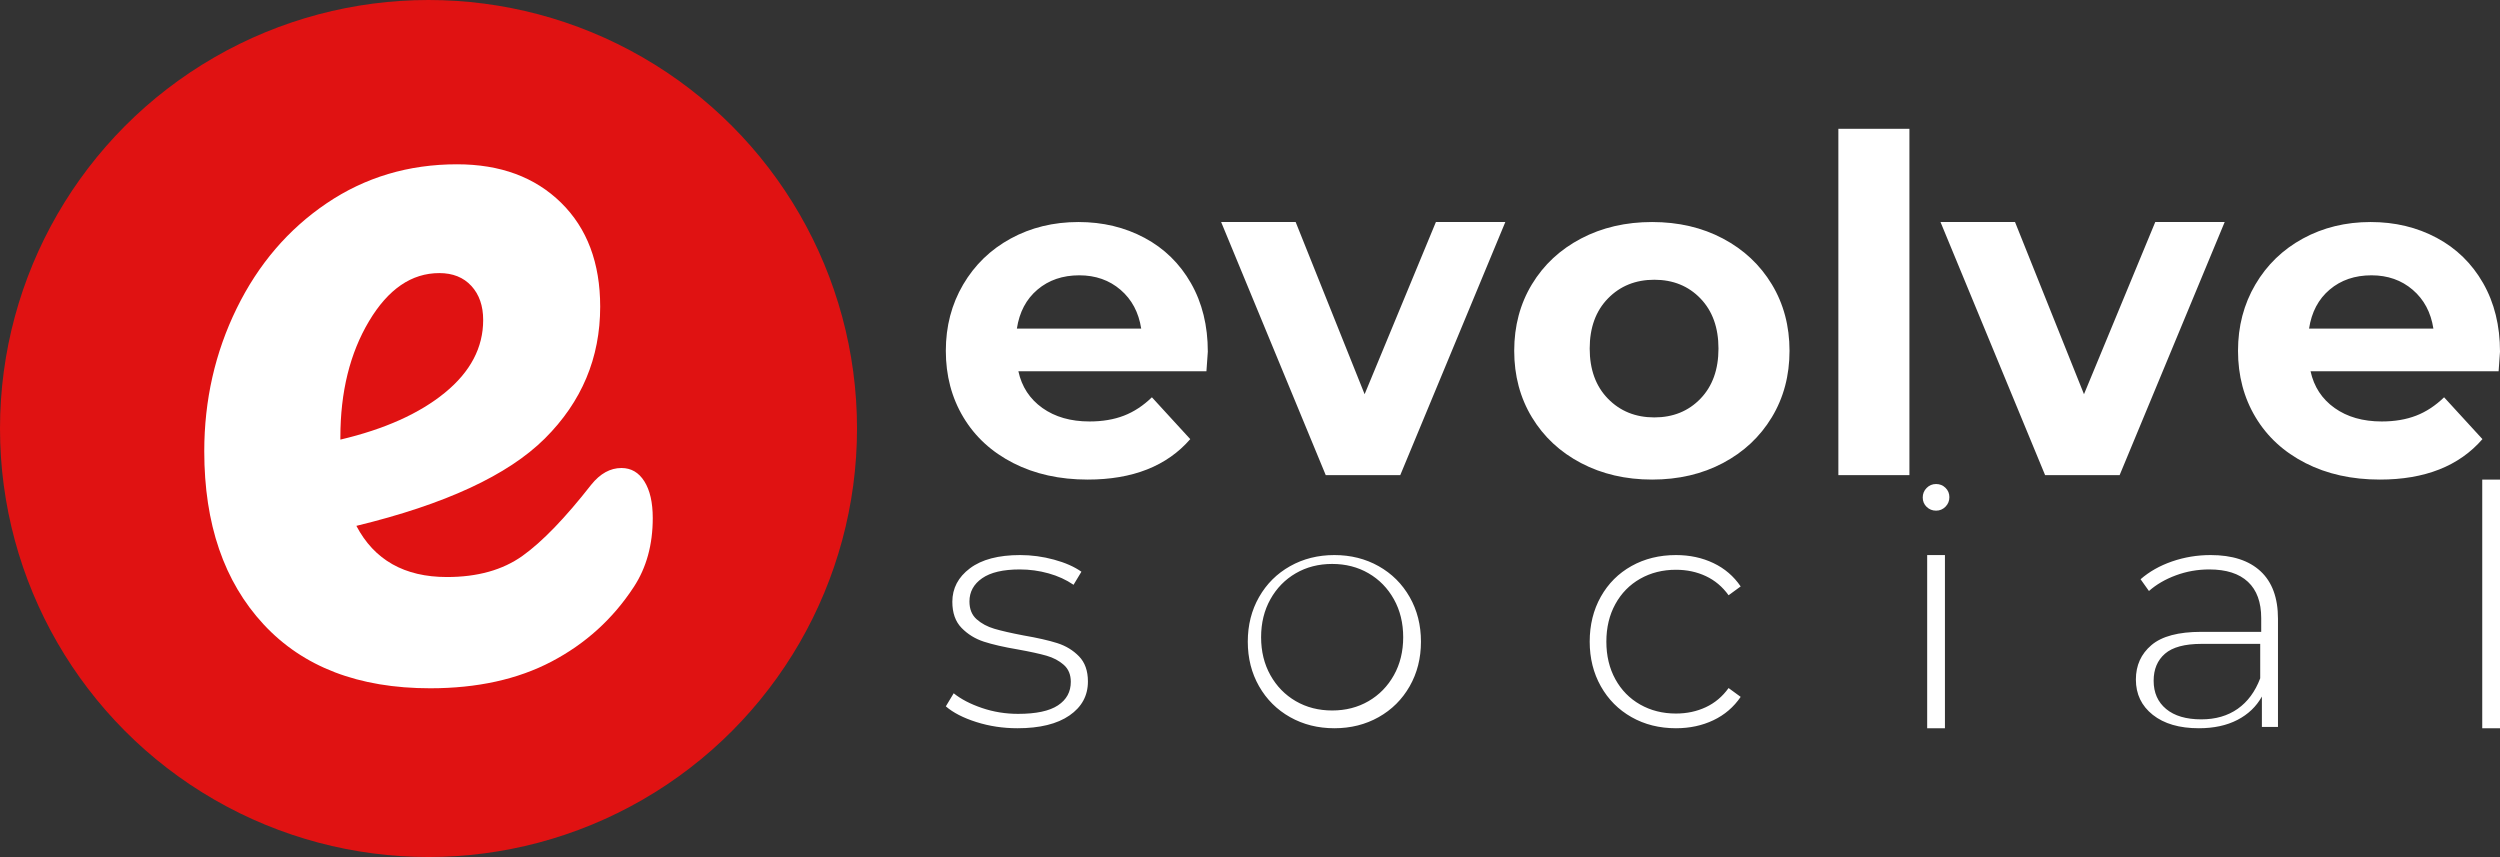 <?xml version="1.0" encoding="UTF-8"?>
<svg width="563px" height="193px" viewBox="0 0 563 193" version="1.1" xmlns="http://www.w3.org/2000/svg" xmlns:xlink="http://www.w3.org/1999/xlink">
    <rect x="0" y="0" width="563" height="193" fill="#333333" stroke="none"/>
    <!-- Generator: Sketch 63.1 (92452) - https://sketch.com -->
    <title>Artboard</title>
    <desc>Created with Sketch.</desc>
    <g id="Artboard" stroke="none" stroke-width="1" fill="none" fill-rule="evenodd">
        <g id="Logo-w-text-horizontal" fill-rule="nonzero">
            <circle id="Oval" fill="#E01212" cx="96.5" cy="96.5" r="96.5"></circle>
            <path d="M139.948,105.395 C142.131,105.395 143.852,106.397 145.111,108.401 C146.37,110.406 147,113.161 147,116.669 C147,122.682 145.573,127.859 142.718,132.202 C138.017,139.384 131.846,144.979 124.206,148.987 C116.566,152.996 107.456,155 96.878,155 C80.758,155 68.249,150.198 59.349,140.594 C50.45,130.991 46,118.005 46,101.637 C46,90.112 48.435,79.382 53.304,69.444 C58.174,59.506 64.932,51.614 73.58,45.769 C82.227,39.923 92.008,37 102.923,37 C112.662,37 120.47,39.881 126.347,45.643 C132.224,51.406 135.162,59.214 135.162,69.068 C135.162,80.592 131.006,90.488 122.695,98.756 C114.383,107.023 100.236,113.579 80.254,118.423 C84.284,126.105 91.085,129.947 100.656,129.947 C107.54,129.947 113.207,128.36 117.657,125.187 C122.107,122.013 127.27,116.669 133.147,109.153 C135.162,106.648 137.429,105.395 139.948,105.395 Z M98.935,61.5 C92.689,61.5 87.414,65.107 83.109,72.322 C78.804,79.537 76.652,88.262 76.652,98.497 L76.652,99 C86.612,96.651 94.462,93.128 100.201,88.43 C105.941,83.732 108.811,78.279 108.811,72.07 C108.811,68.883 107.925,66.324 106.152,64.394 C104.38,62.465 101.974,61.5 98.935,61.5 Z" id="e" fill="#FFFFFF"></path>
            <path d="M272,79.209 C272,79.419 271.896,80.884 271.688,83.606 L229.337,83.606 C230.1,87.096 231.904,89.853 234.748,91.877 C237.592,93.901 241.13,94.913 245.362,94.913 C248.275,94.913 250.859,94.477 253.114,93.605 C255.368,92.732 257.467,91.354 259.409,89.469 L268.046,98.892 C262.774,104.964 255.074,108 244.945,108 C238.633,108 233.048,106.761 228.192,104.283 C223.336,101.806 219.59,98.368 216.954,93.971 C214.318,89.574 213,84.584 213,79 C213,73.486 214.301,68.513 216.902,64.081 C219.504,59.649 223.076,56.194 227.62,53.717 C232.164,51.239 237.245,50 242.864,50 C248.345,50 253.305,51.187 257.744,53.56 C262.184,55.933 265.67,59.335 268.202,63.767 C270.734,68.199 272,73.347 272,79.209 Z M243.053,62 C239.319,62 236.185,63.071 233.649,65.214 C231.113,67.357 229.564,70.286 229,74 L257,74 C256.436,70.357 254.887,67.446 252.351,65.268 C249.815,63.089 246.716,62 243.053,62 Z M339,50 L315.339,107 L298.557,107 L275,50 L291.782,50 L307.313,88.777 L323.365,50 L339,50 Z M372.052,108 C366.108,108 360.775,106.761 356.054,104.283 C351.333,101.806 347.644,98.368 344.986,93.971 C342.329,89.574 341,84.584 341,79 C341,73.416 342.329,68.426 344.986,64.029 C347.644,59.632 351.333,56.194 356.054,53.717 C360.775,51.239 366.108,50 372.052,50 C377.997,50 383.312,51.239 387.998,53.717 C392.684,56.194 396.356,59.632 399.014,64.029 C401.671,68.426 403,73.416 403,79 C403,84.584 401.671,89.574 399.014,93.971 C396.356,98.368 392.684,101.806 387.998,104.283 C383.312,106.761 377.997,108 372.052,108 Z M372.553,94 C376.771,94 380.233,92.596 382.94,89.787 C385.647,86.978 387,83.216 387,78.5 C387,73.784 385.647,70.022 382.94,67.213 C380.233,64.404 376.771,63 372.553,63 C368.335,63 364.855,64.404 362.113,67.213 C359.371,70.022 358,73.784 358,78.5 C358,83.216 359.371,86.978 362.113,89.787 C364.855,92.596 368.335,94 372.553,94 Z M414,29 L430,29 L430,107 L414,107 L414,29 Z M501,50 L477.339,107 L460.557,107 L437,50 L453.782,50 L469.313,88.777 L485.365,50 L501,50 Z M563,79.209 C563,79.419 562.896,80.884 562.688,83.606 L520.337,83.606 C521.1,87.096 522.904,89.853 525.748,91.877 C528.592,93.901 532.13,94.913 536.362,94.913 C539.275,94.913 541.859,94.477 544.114,93.605 C546.368,92.732 548.467,91.354 550.409,89.469 L559.046,98.892 C553.774,104.964 546.074,108 535.945,108 C529.633,108 524.048,106.761 519.192,104.283 C514.336,101.806 510.59,98.368 507.954,93.971 C505.318,89.574 504,84.584 504,79 C504,73.486 505.301,68.513 507.902,64.081 C510.504,59.649 514.076,56.194 518.62,53.717 C523.164,51.239 528.245,50 533.864,50 C539.345,50 544.305,51.187 548.744,53.56 C553.184,55.933 556.67,59.335 559.202,63.767 C561.734,68.199 563,73.347 563,79.209 Z M534.053,62 C530.319,62 527.185,63.071 524.649,65.214 C522.113,67.357 520.564,70.286 520,74 L548,74 C547.436,70.357 545.887,67.446 543.351,65.268 C540.815,63.089 537.716,62 534.053,62 Z" id="evolve" fill="#FFFFFF"></path>
            <path d="M229.116,164 C225.877,164 222.793,163.534 219.863,162.602 C216.933,161.67 214.645,160.492 213,159.07 L214.773,156.126 C216.418,157.451 218.539,158.555 221.135,159.438 C223.731,160.321 226.443,160.762 229.27,160.762 C233.331,160.762 236.325,160.125 238.253,158.849 C240.181,157.574 241.145,155.808 241.145,153.551 C241.145,151.932 240.618,150.657 239.564,149.725 C238.51,148.792 237.212,148.106 235.67,147.664 C234.128,147.223 231.994,146.757 229.27,146.266 C226.083,145.726 223.512,145.138 221.559,144.5 C219.606,143.862 217.935,142.832 216.547,141.409 C215.159,139.987 214.465,138.025 214.465,135.523 C214.465,132.481 215.789,129.967 218.436,127.98 C221.084,125.993 224.849,125 229.733,125 C232.303,125 234.847,125.343 237.366,126.03 C239.885,126.717 241.941,127.625 243.535,128.753 L241.761,131.696 C240.116,130.568 238.24,129.709 236.133,129.121 C234.025,128.532 231.866,128.238 229.655,128.238 C225.903,128.238 223.076,128.9 221.173,130.225 C219.271,131.549 218.32,133.291 218.32,135.449 C218.32,137.166 218.86,138.503 219.94,139.459 C221.019,140.416 222.343,141.127 223.911,141.593 C225.479,142.059 227.676,142.562 230.504,143.102 C233.639,143.642 236.171,144.218 238.099,144.831 C240.027,145.444 241.659,146.438 242.995,147.811 C244.332,149.185 245,151.074 245,153.477 C245,156.666 243.612,159.217 240.836,161.13 C238.06,163.043 234.153,164 229.116,164 Z M300.5,164 C296.814,164 293.489,163.166 290.526,161.498 C287.562,159.83 285.234,157.512 283.54,154.544 C281.847,151.576 281,148.228 281,144.5 C281,140.772 281.847,137.424 283.54,134.456 C285.234,131.488 287.562,129.17 290.526,127.502 C293.489,125.834 296.814,125 300.5,125 C304.186,125 307.511,125.834 310.474,127.502 C313.438,129.17 315.766,131.488 317.46,134.456 C319.153,137.424 320,140.772 320,144.5 C320,148.228 319.153,151.576 317.46,154.544 C315.766,157.512 313.438,159.83 310.474,161.498 C307.511,163.166 304.186,164 300.5,164 Z M300,160 C303.048,160 305.778,159.3 308.19,157.9 C310.603,156.5 312.508,154.55 313.905,152.05 C315.302,149.55 316,146.7 316,143.5 C316,140.3 315.302,137.45 313.905,134.95 C312.508,132.45 310.603,130.5 308.19,129.1 C305.778,127.7 303.048,127 300,127 C296.952,127 294.222,127.7 291.81,129.1 C289.397,130.5 287.492,132.45 286.095,134.95 C284.698,137.45 284,140.3 284,143.5 C284,146.7 284.698,149.55 286.095,152.05 C287.492,154.55 289.397,156.5 291.81,157.9 C294.222,159.3 296.952,160 300,160 Z M377.429,164 C373.7,164 370.364,163.166 367.42,161.498 C364.476,159.83 362.17,157.512 360.502,154.544 C358.834,151.576 358,148.228 358,144.5 C358,140.723 358.834,137.35 360.502,134.382 C362.17,131.414 364.476,129.108 367.42,127.465 C370.364,125.822 373.7,125 377.429,125 C380.519,125 383.328,125.601 385.855,126.803 C388.382,128.005 390.43,129.758 392,132.064 L389.277,134.051 C387.903,132.138 386.198,130.703 384.162,129.746 C382.126,128.79 379.882,128.311 377.429,128.311 C374.436,128.311 371.75,128.986 369.37,130.335 C366.991,131.684 365.126,133.585 363.777,136.038 C362.428,138.491 361.753,141.311 361.753,144.5 C361.753,147.689 362.428,150.509 363.777,152.962 C365.126,155.415 366.991,157.316 369.37,158.665 C371.75,160.014 374.436,160.689 377.429,160.689 C379.882,160.689 382.126,160.21 384.162,159.254 C386.198,158.297 387.903,156.862 389.277,154.949 L392,156.936 C390.43,159.242 388.382,160.995 385.855,162.197 C383.328,163.399 380.519,164 377.429,164 Z M434,125 L438,125 L438,164 L434,164 L434,125 Z M436,115 C435.171,115 434.463,114.716 433.878,114.148 C433.293,113.58 433,112.877 433,112.037 C433,111.198 433.293,110.481 433.878,109.889 C434.463,109.296 435.171,109 436,109 C436.829,109 437.537,109.284 438.122,109.852 C438.707,110.42 439,111.123 439,111.963 C439,112.802 438.707,113.519 438.122,114.111 C437.537,114.704 436.829,115 436,115 Z M497.83,125 C502.711,125 506.459,126.214 509.075,128.642 C511.692,131.071 513,134.64 513,139.349 L513,163.706 L509.377,163.706 L509.377,156.862 C508.119,159.119 506.283,160.873 503.868,162.124 C501.453,163.375 498.56,164 495.189,164 C490.811,164 487.352,162.994 484.811,160.983 C482.27,158.972 481,156.323 481,153.036 C481,149.847 482.17,147.259 484.509,145.273 C486.849,143.286 490.585,142.292 495.717,142.292 L509.226,142.292 L509.226,139.202 C509.226,135.621 508.233,132.898 506.245,131.034 C504.258,129.17 501.352,128.238 497.528,128.238 C494.912,128.238 492.409,128.679 490.019,129.562 C487.629,130.445 485.604,131.623 483.943,133.094 L482.057,130.445 C484.019,128.728 486.384,127.392 489.151,126.435 C491.918,125.478 494.811,125 497.83,125 Z M495.741,162 C498.951,162 501.679,161.209 503.926,159.628 C506.173,158.047 507.864,155.754 509,152.749 L509,145 L495.815,145 C492.012,145 489.259,145.738 487.556,147.214 C485.852,148.69 485,150.719 485,153.302 C485,155.991 485.938,158.112 487.815,159.667 C489.691,161.222 492.333,162 495.741,162 Z M559,108 L563,108 L563,164 L559,164 L559,108 Z" id="social" fill="#FFFFFF"></path>
        </g>
    </g>
</svg>